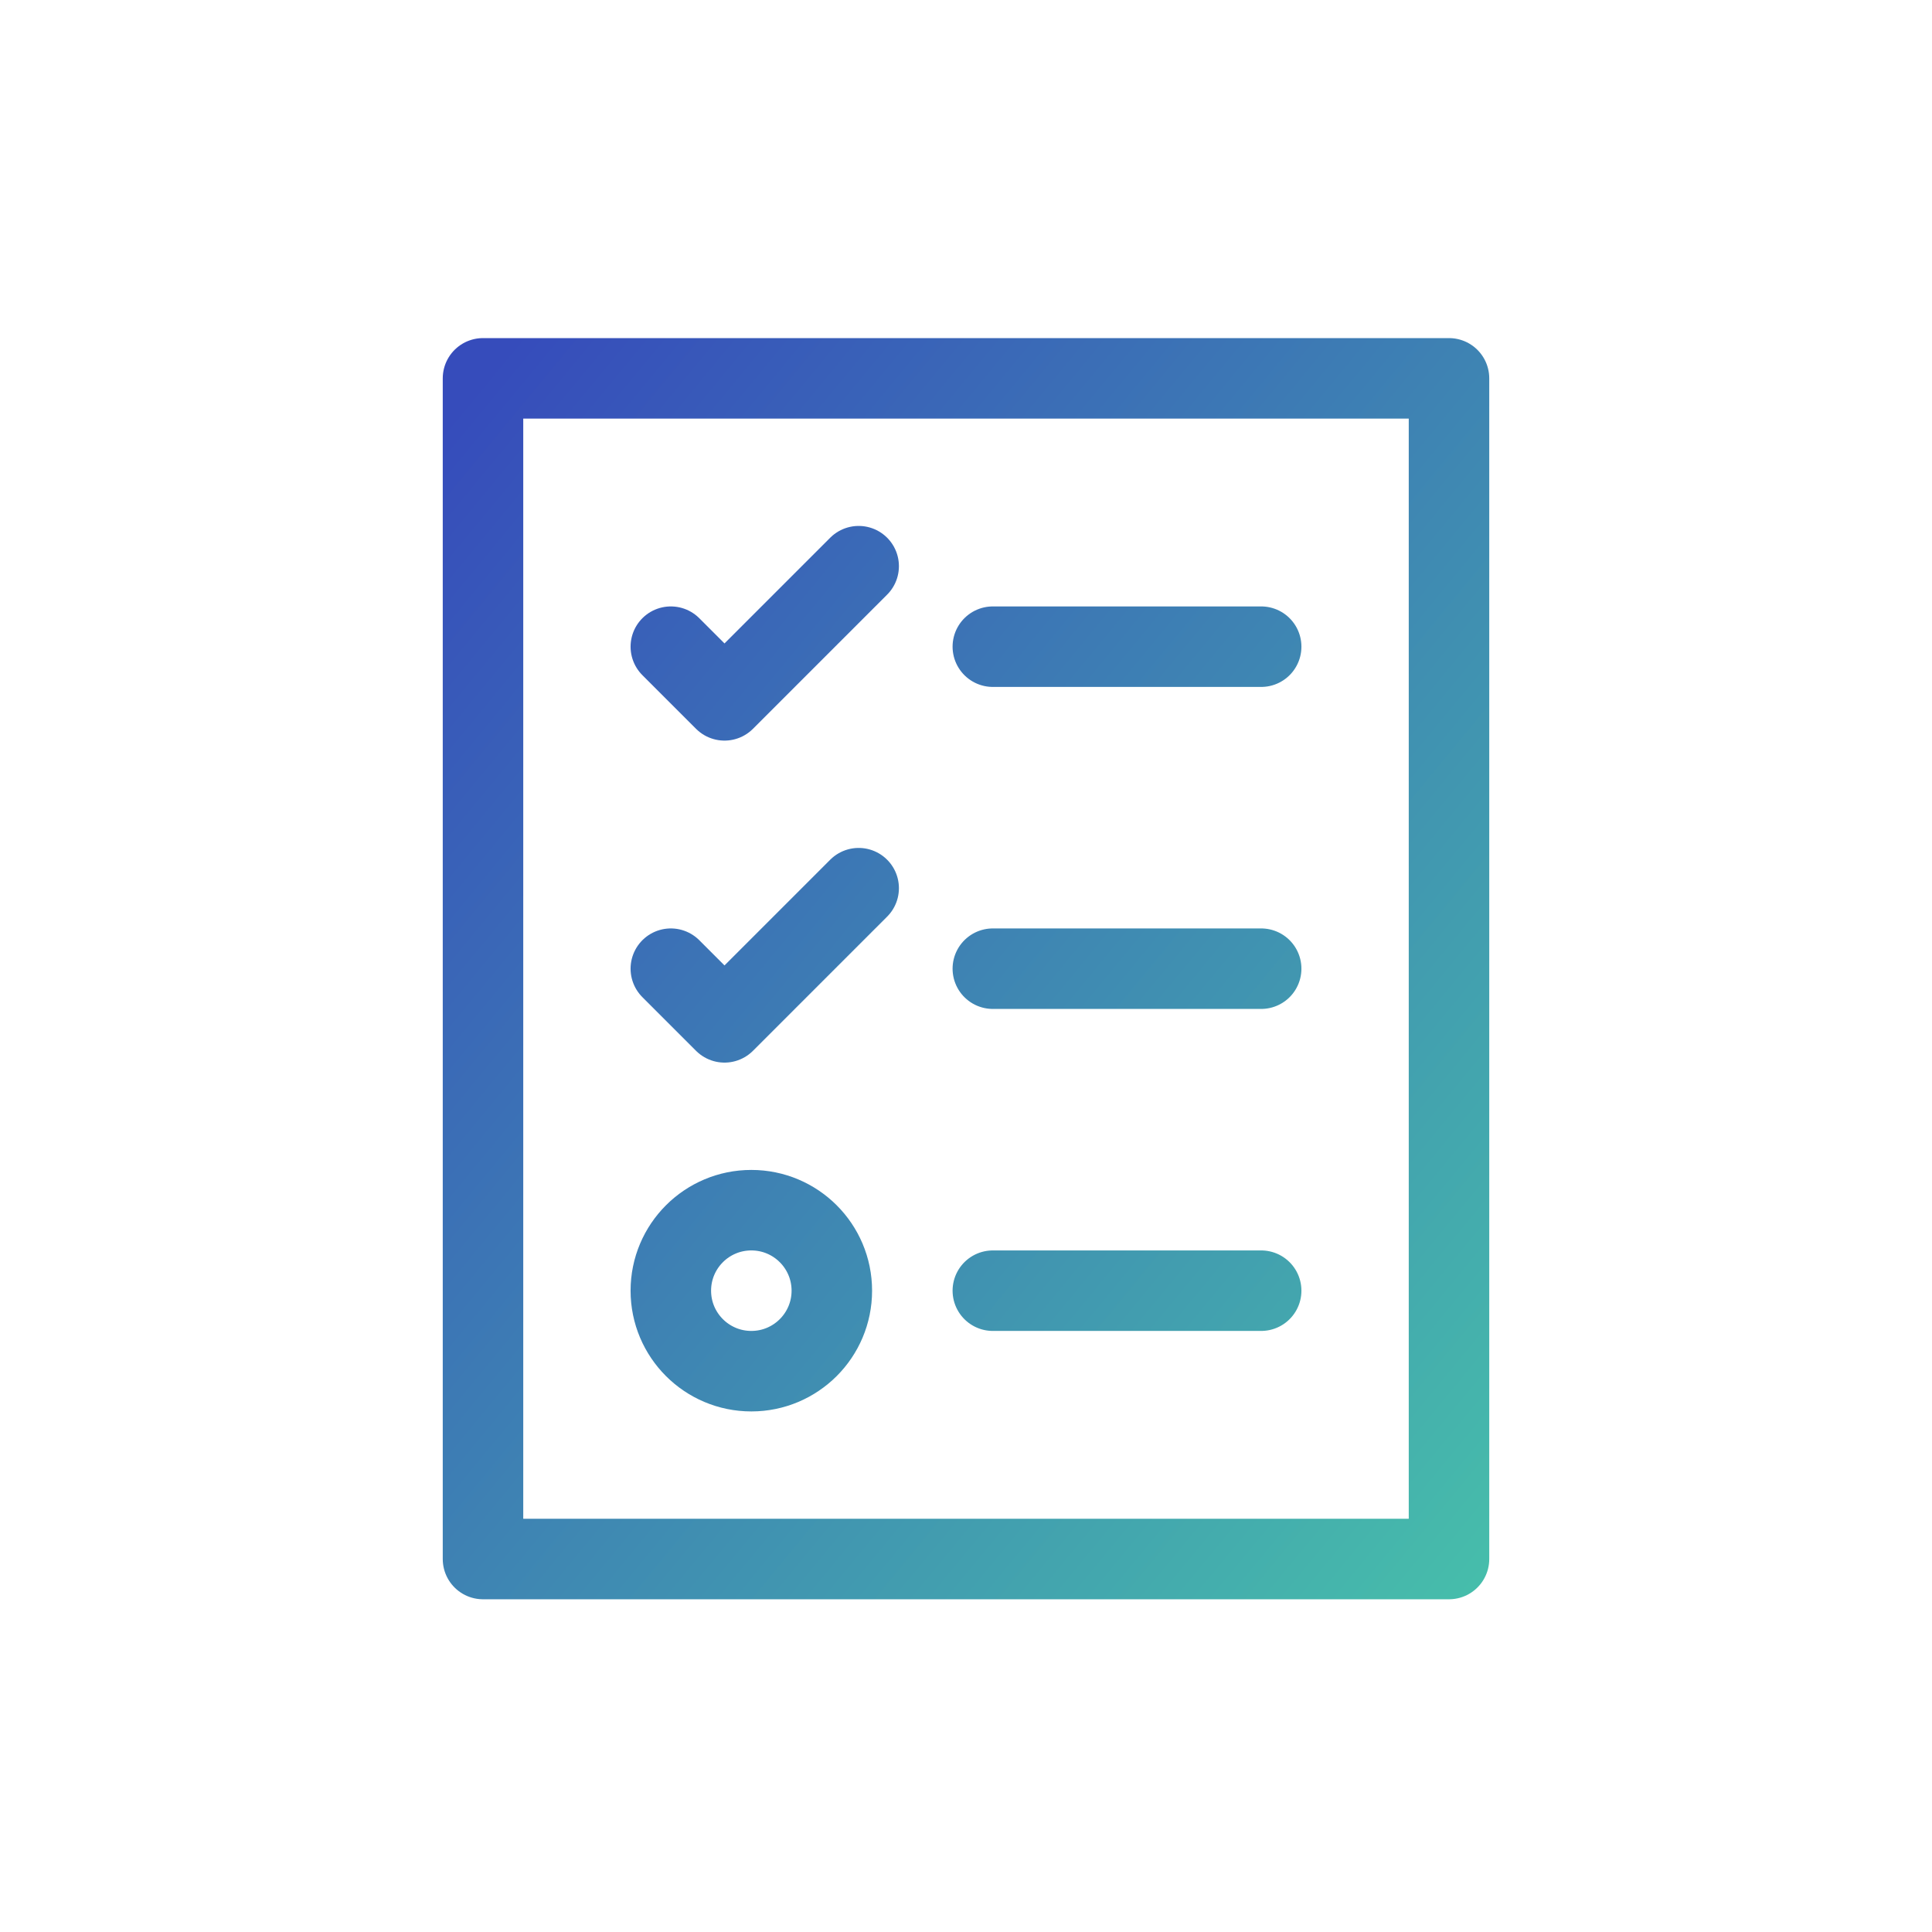 <svg xmlns="http://www.w3.org/2000/svg" width="240" height="240" viewBox="0 0 240 240" fill="none"><path d="M156.667 80.333H123.333M156.667 120.333H123.333M156.667 160.333H123.333M83.333 80.333L90 87L106.667 70.333M83.333 120.333L90 127L106.667 110.333M60 47H180V193.667H60V47ZM103.333 160.333C103.333 165.856 98.856 170.333 93.333 170.333C87.811 170.333 83.333 165.856 83.333 160.333C83.333 154.81 87.811 150.333 93.333 150.333C98.856 150.333 103.333 154.81 103.333 160.333Z" stroke="url(#paint0_linear)" stroke-width="10" stroke-miterlimit="10" stroke-linecap="round" stroke-linejoin="round"></path><defs><linearGradient id="paint0_linear" x1="60" y1="47" x2="361.78" y2="295.796" gradientUnits="userSpaceOnUse"><stop stop-color="#364CBB"></stop><stop offset="0.625" stop-color="#4BDDA6"></stop></linearGradient></defs></svg>